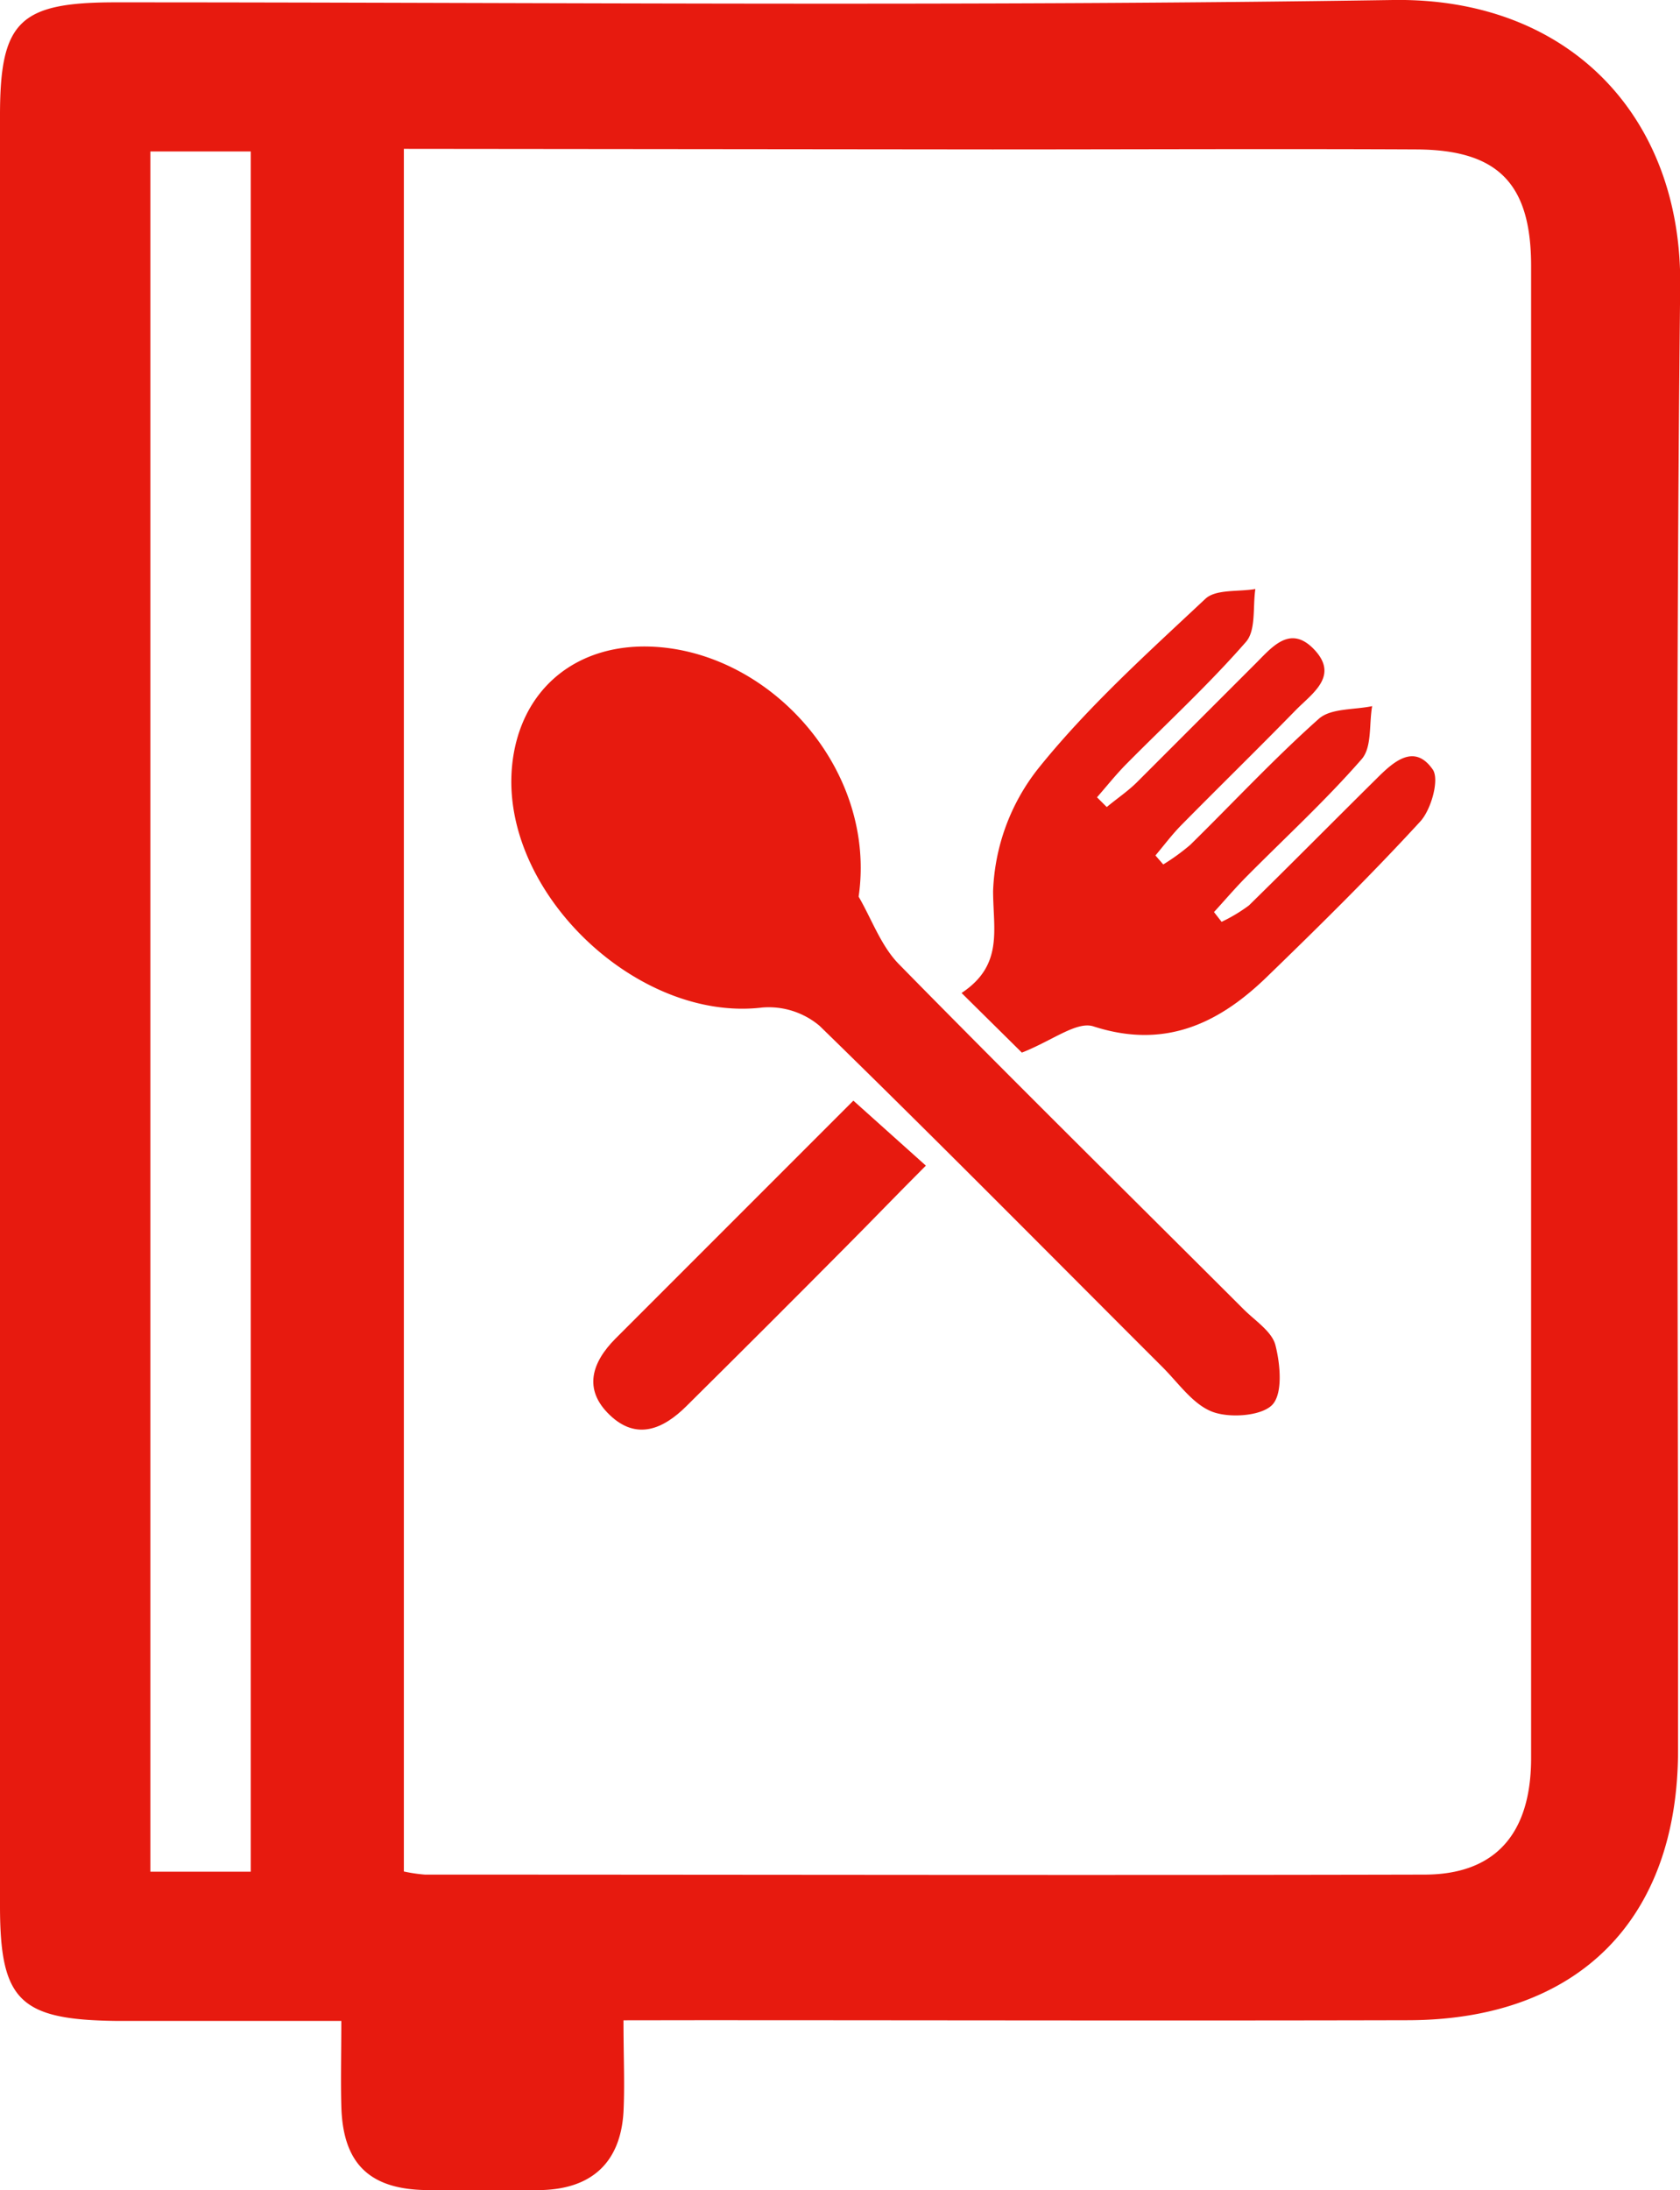 <svg xmlns="http://www.w3.org/2000/svg" viewBox="0 0 172.18 224.4"><defs><style>.cls-1{fill:#e71a0f;}</style></defs><g id="レイヤー_2" data-name="レイヤー 2"><g id="レイヤー_1-2" data-name="レイヤー 1"><path class="cls-1" d="M63.9,207c0,3.74.14,6.57,0,9.39-.3,5.11-3.19,7.85-8.35,8-4,.1-8,.08-12,0-5.79-.12-8.44-2.82-8.57-8.66-.07-2.64,0-5.28,0-8.67-8,0-15.6,0-23.19,0C2,206.93,0,204.93,0,195.28V11.81C0,2.19,2,.25,11.77.24c43.66,0,87.33.43,131-.24,18.08-.27,29.62,12,29.43,29.3-.54,50-.19,100-.22,150,0,17.36-10.22,27.64-27.62,27.69-24.33.06-48.66,0-73,0ZM41.39,15.25v176.5a15.93,15.93,0,0,0,2.16.32c34.14,0,68.29.08,102.43,0,7.3,0,10.94-4.22,10.94-11.93q0-76.44,0-152.89c0-8.45-3.4-11.9-11.74-11.94-14.49-.07-29,0-43.47,0ZM25.7,191.77V15.52H15.41V191.77Z"/><path class="cls-1" d="M88,91.87c1.35,2.33,2.3,5.06,4.13,6.92,11.67,11.89,23.54,23.59,35.34,35.37,1.17,1.17,2.9,2.27,3.25,3.68.51,2,.76,5-.35,6.12s-4.35,1.37-6.14.68c-2-.77-3.5-3-5.14-4.62-11.68-11.66-23.27-23.4-35.09-34.91a8.08,8.08,0,0,0-5.88-1.88C65.3,104.77,51.25,91.37,52.48,78.49c.76-7.88,6.66-12.75,14.78-12.21C79.28,67.08,89.86,79.07,88,91.87Z"/><path class="cls-1" d="M104.73,107.85l-6.18-6.11c4.3-2.85,3.24-6.44,3.23-10.44a21.47,21.47,0,0,1,4.62-12.55c5.07-6.32,11.2-11.83,17.14-17.4,1.08-1,3.38-.7,5.12-1-.28,1.85.09,4.27-1,5.46-3.83,4.38-8.13,8.34-12.23,12.48-1.06,1.07-2,2.26-3,3.4l1,1c1-.84,2.14-1.6,3.08-2.53,4-4,8-8,12-12,1.74-1.7,3.65-4.3,6.2-1.59s-.24,4.48-1.91,6.19c-3.84,3.93-7.77,7.77-11.63,11.68-1,1-1.84,2.13-2.75,3.21l.8.92a21.8,21.8,0,0,0,2.76-2c4.39-4.31,8.59-8.83,13.18-12.92,1.24-1.1,3.62-.91,5.47-1.3-.33,1.85,0,4.24-1.1,5.46-3.71,4.25-7.9,8.09-11.88,12.11-1.12,1.14-2.15,2.35-3.23,3.53l.78,1A16.59,16.59,0,0,0,128,92.77c4.4-4.31,8.73-8.69,13.09-13,1.72-1.72,3.85-3.64,5.74-.94.72,1-.14,4.11-1.27,5.34-5.06,5.51-10.4,10.77-15.8,16-4.94,4.76-10.45,7.33-17.67,5C110.37,104.59,107.88,106.61,104.73,107.85Z"/><path class="cls-1" d="M87.46,112.77l7.43,6.66c-3,3-5.63,5.74-8.28,8.4Q78.5,136,70.36,144.06c-2.38,2.37-5.11,3.56-7.87.92s-1.82-5.41.6-7.84Z"/></g></g></svg>